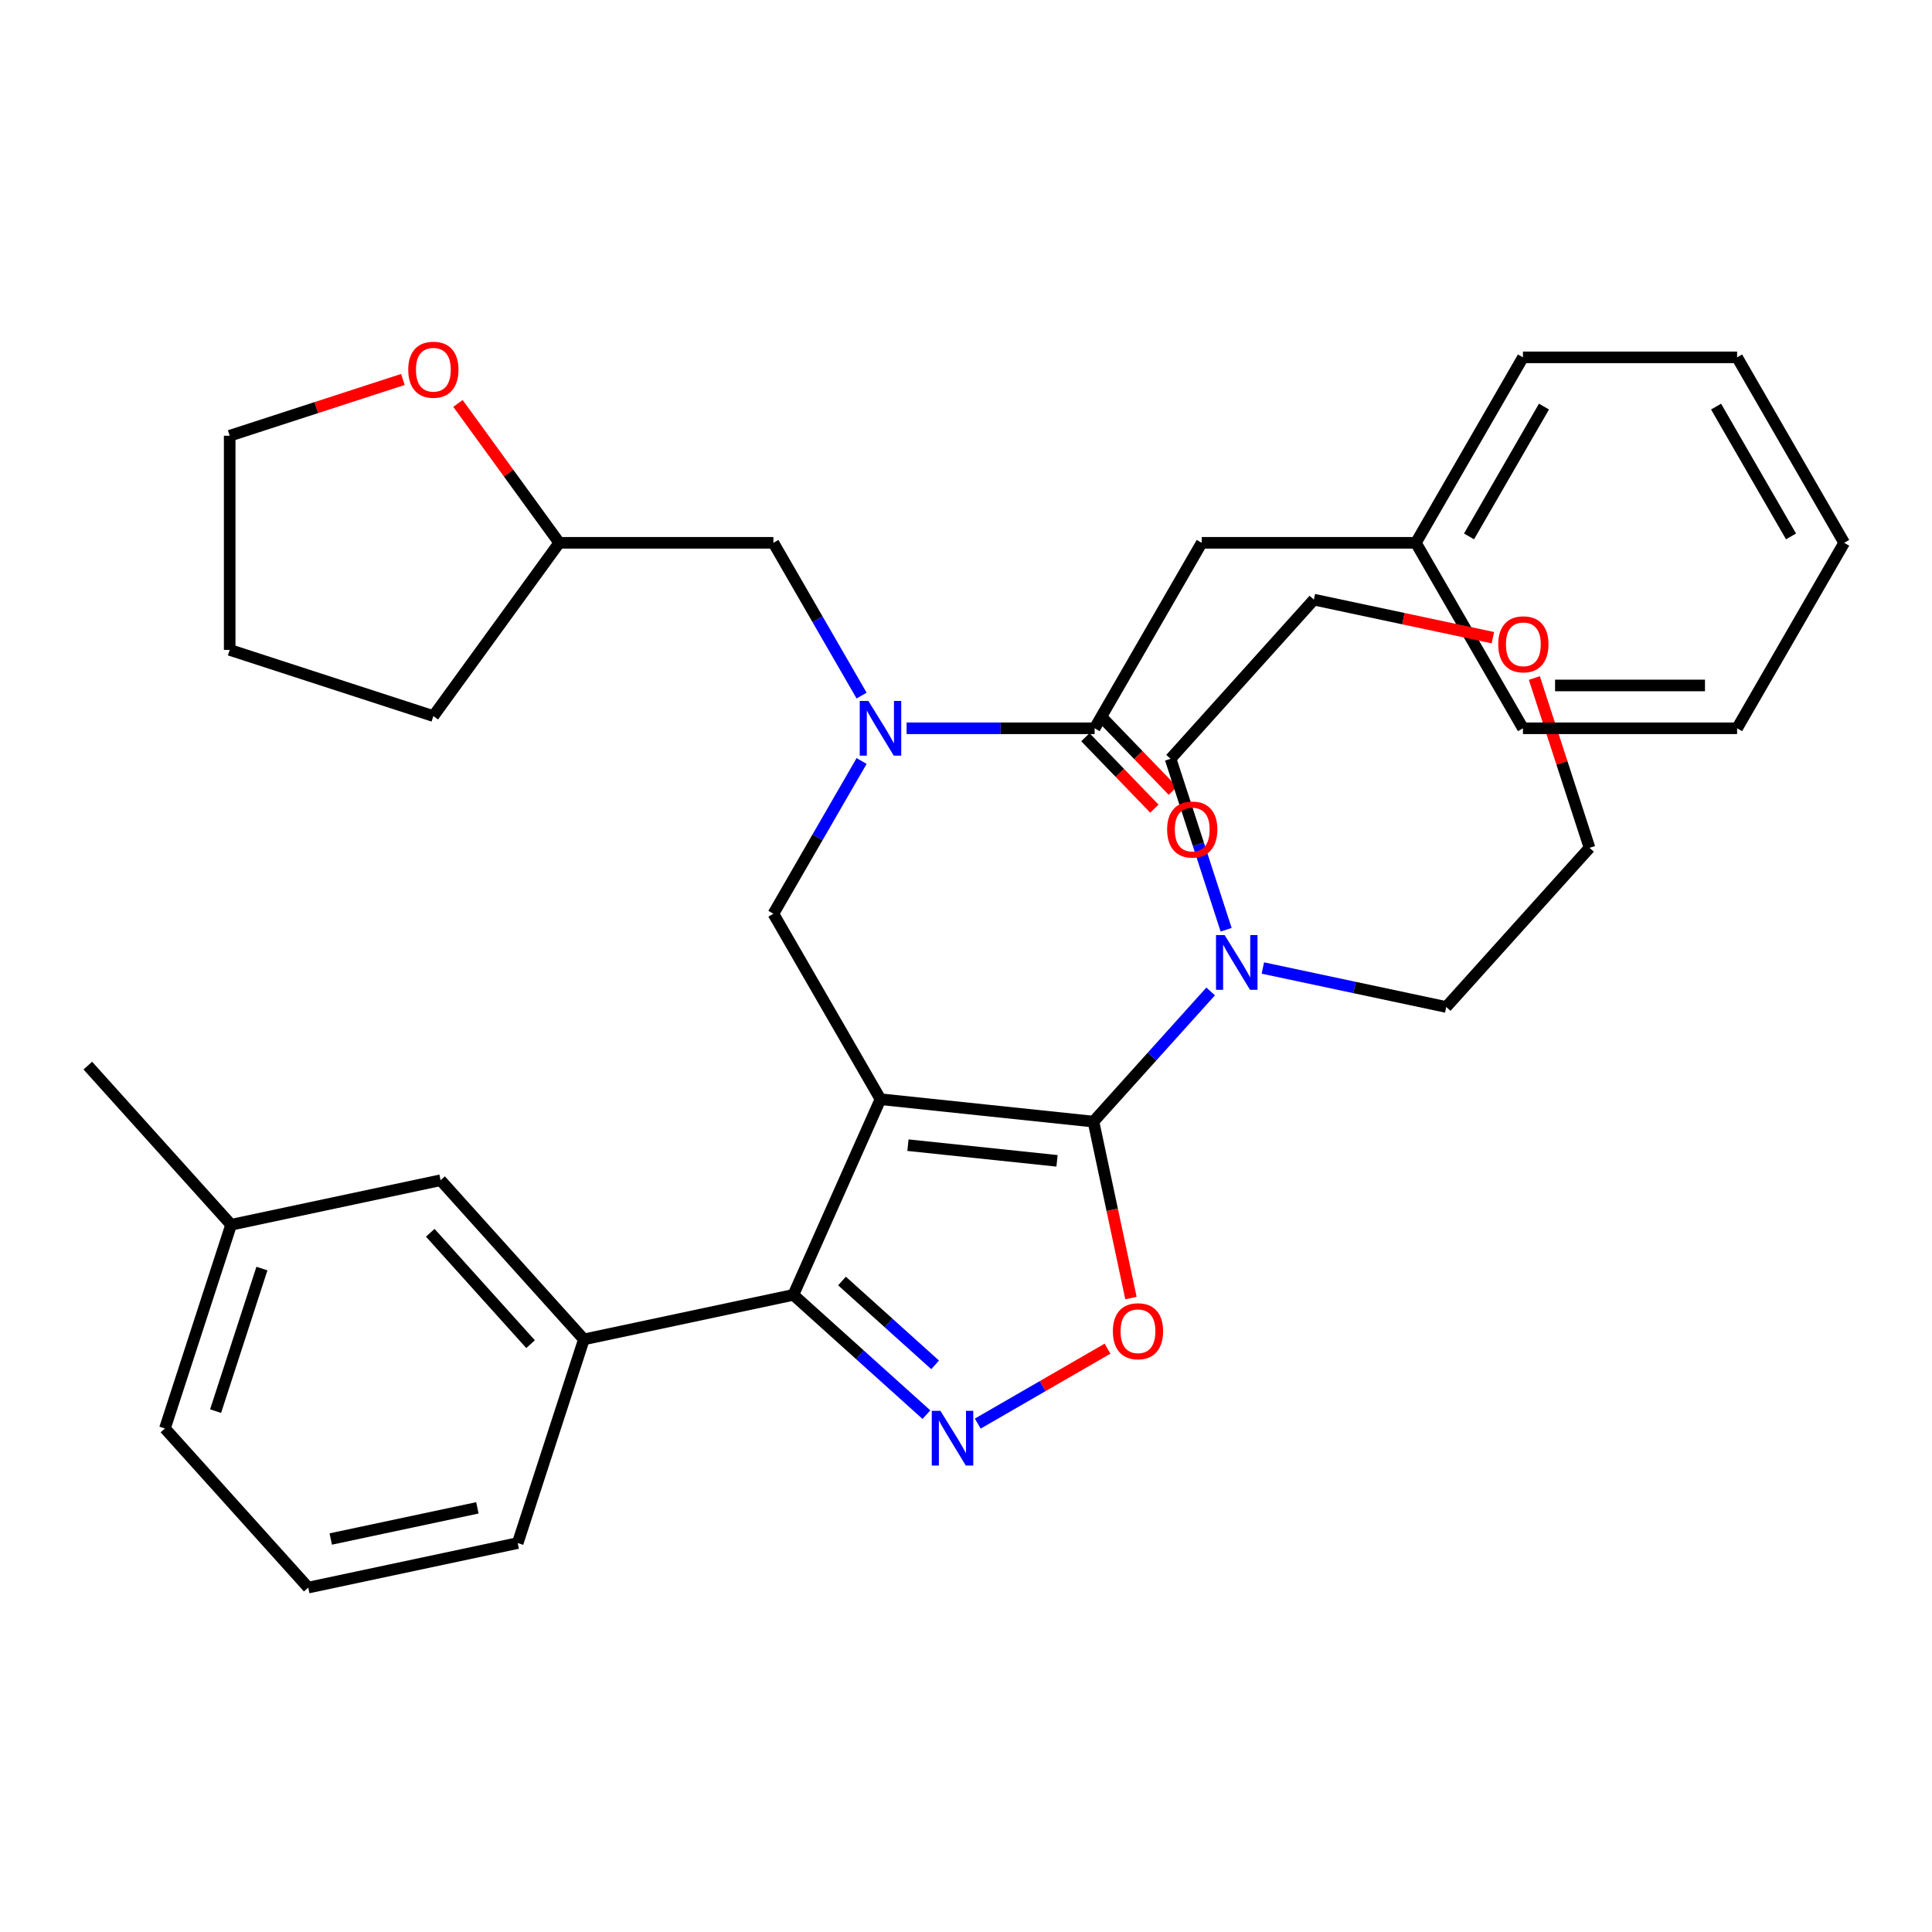 <?xml version='1.0' encoding='iso-8859-1'?>
<svg version='1.1' baseProfile='full'
              xmlns='http://www.w3.org/2000/svg'
                      xmlns:rdkit='http://www.rdkit.org/xml'
                      xmlns:xlink='http://www.w3.org/1999/xlink'
                  xml:space='preserve'
width='1000px' height='1000px' viewBox='0 0 1000 1000'>
<!-- END OF HEADER -->
<rect style='opacity:1.0;fill:#FFFFFF;stroke:none' width='1000' height='1000' x='0' y='0'> </rect>
<path class='bond-0' d='M 622.004,280.963 L 732.851,280.963' style='fill:none;fill-rule:evenodd;stroke:#000000;stroke-width:6px;stroke-linecap:butt;stroke-linejoin:miter;stroke-opacity:1' />
<path class='bond-1' d='M 622.004,280.963 L 566.58,376.96' style='fill:none;fill-rule:evenodd;stroke:#000000;stroke-width:6px;stroke-linecap:butt;stroke-linejoin:miter;stroke-opacity:1' />
<path class='bond-2' d='M 445.958,393.891 L 423.133,433.424' style='fill:none;fill-rule:evenodd;stroke:#0000FF;stroke-width:6px;stroke-linecap:butt;stroke-linejoin:miter;stroke-opacity:1' />
<path class='bond-2' d='M 423.133,433.424 L 400.309,472.957' style='fill:none;fill-rule:evenodd;stroke:#000000;stroke-width:6px;stroke-linecap:butt;stroke-linejoin:miter;stroke-opacity:1' />
<path class='bond-3' d='M 469.244,376.96 L 517.912,376.96' style='fill:none;fill-rule:evenodd;stroke:#0000FF;stroke-width:6px;stroke-linecap:butt;stroke-linejoin:miter;stroke-opacity:1' />
<path class='bond-3' d='M 517.912,376.96 L 566.58,376.96' style='fill:none;fill-rule:evenodd;stroke:#000000;stroke-width:6px;stroke-linecap:butt;stroke-linejoin:miter;stroke-opacity:1' />
<path class='bond-4' d='M 445.958,360.029 L 423.133,320.496' style='fill:none;fill-rule:evenodd;stroke:#0000FF;stroke-width:6px;stroke-linecap:butt;stroke-linejoin:miter;stroke-opacity:1' />
<path class='bond-4' d='M 423.133,320.496 L 400.309,280.963' style='fill:none;fill-rule:evenodd;stroke:#000000;stroke-width:6px;stroke-linecap:butt;stroke-linejoin:miter;stroke-opacity:1' />
<path class='bond-5' d='M 561.796,381.58 L 579.649,400.065' style='fill:none;fill-rule:evenodd;stroke:#000000;stroke-width:6px;stroke-linecap:butt;stroke-linejoin:miter;stroke-opacity:1' />
<path class='bond-5' d='M 579.649,400.065 L 597.501,418.55' style='fill:none;fill-rule:evenodd;stroke:#FF0000;stroke-width:6px;stroke-linecap:butt;stroke-linejoin:miter;stroke-opacity:1' />
<path class='bond-5' d='M 571.364,372.34 L 589.216,390.825' style='fill:none;fill-rule:evenodd;stroke:#000000;stroke-width:6px;stroke-linecap:butt;stroke-linejoin:miter;stroke-opacity:1' />
<path class='bond-5' d='M 589.216,390.825 L 607.069,409.309' style='fill:none;fill-rule:evenodd;stroke:#FF0000;stroke-width:6px;stroke-linecap:butt;stroke-linejoin:miter;stroke-opacity:1' />
<path class='bond-6' d='M 732.851,280.963 L 788.275,184.967' style='fill:none;fill-rule:evenodd;stroke:#000000;stroke-width:6px;stroke-linecap:butt;stroke-linejoin:miter;stroke-opacity:1' />
<path class='bond-6' d='M 760.364,277.649 L 799.16,210.451' style='fill:none;fill-rule:evenodd;stroke:#000000;stroke-width:6px;stroke-linecap:butt;stroke-linejoin:miter;stroke-opacity:1' />
<path class='bond-7' d='M 732.851,280.963 L 788.275,376.96' style='fill:none;fill-rule:evenodd;stroke:#000000;stroke-width:6px;stroke-linecap:butt;stroke-linejoin:miter;stroke-opacity:1' />
<path class='bond-8' d='M 788.275,184.967 L 899.122,184.967' style='fill:none;fill-rule:evenodd;stroke:#000000;stroke-width:6px;stroke-linecap:butt;stroke-linejoin:miter;stroke-opacity:1' />
<path class='bond-9' d='M 455.733,568.953 L 565.973,580.54' style='fill:none;fill-rule:evenodd;stroke:#000000;stroke-width:6px;stroke-linecap:butt;stroke-linejoin:miter;stroke-opacity:1' />
<path class='bond-9' d='M 469.951,592.739 L 547.119,600.85' style='fill:none;fill-rule:evenodd;stroke:#000000;stroke-width:6px;stroke-linecap:butt;stroke-linejoin:miter;stroke-opacity:1' />
<path class='bond-10' d='M 455.733,568.953 L 410.647,670.217' style='fill:none;fill-rule:evenodd;stroke:#000000;stroke-width:6px;stroke-linecap:butt;stroke-linejoin:miter;stroke-opacity:1' />
<path class='bond-11' d='M 455.733,568.953 L 400.309,472.957' style='fill:none;fill-rule:evenodd;stroke:#000000;stroke-width:6px;stroke-linecap:butt;stroke-linejoin:miter;stroke-opacity:1' />
<path class='bond-12' d='M 565.973,580.54 L 575.68,626.207' style='fill:none;fill-rule:evenodd;stroke:#000000;stroke-width:6px;stroke-linecap:butt;stroke-linejoin:miter;stroke-opacity:1' />
<path class='bond-12' d='M 575.68,626.207 L 585.386,671.874' style='fill:none;fill-rule:evenodd;stroke:#FF0000;stroke-width:6px;stroke-linecap:butt;stroke-linejoin:miter;stroke-opacity:1' />
<path class='bond-13' d='M 565.973,580.54 L 596.303,546.855' style='fill:none;fill-rule:evenodd;stroke:#000000;stroke-width:6px;stroke-linecap:butt;stroke-linejoin:miter;stroke-opacity:1' />
<path class='bond-13' d='M 596.303,546.855 L 626.633,513.17' style='fill:none;fill-rule:evenodd;stroke:#0000FF;stroke-width:6px;stroke-linecap:butt;stroke-linejoin:miter;stroke-opacity:1' />
<path class='bond-14' d='M 573.248,698.07 L 539.663,717.46' style='fill:none;fill-rule:evenodd;stroke:#FF0000;stroke-width:6px;stroke-linecap:butt;stroke-linejoin:miter;stroke-opacity:1' />
<path class='bond-14' d='M 539.663,717.46 L 506.079,736.851' style='fill:none;fill-rule:evenodd;stroke:#0000FF;stroke-width:6px;stroke-linecap:butt;stroke-linejoin:miter;stroke-opacity:1' />
<path class='bond-15' d='M 479.512,732.223 L 445.079,701.22' style='fill:none;fill-rule:evenodd;stroke:#0000FF;stroke-width:6px;stroke-linecap:butt;stroke-linejoin:miter;stroke-opacity:1' />
<path class='bond-15' d='M 445.079,701.22 L 410.647,670.217' style='fill:none;fill-rule:evenodd;stroke:#000000;stroke-width:6px;stroke-linecap:butt;stroke-linejoin:miter;stroke-opacity:1' />
<path class='bond-15' d='M 484.016,706.447 L 459.914,684.745' style='fill:none;fill-rule:evenodd;stroke:#0000FF;stroke-width:6px;stroke-linecap:butt;stroke-linejoin:miter;stroke-opacity:1' />
<path class='bond-15' d='M 459.914,684.745 L 435.811,663.043' style='fill:none;fill-rule:evenodd;stroke:#000000;stroke-width:6px;stroke-linecap:butt;stroke-linejoin:miter;stroke-opacity:1' />
<path class='bond-16' d='M 410.647,670.217 L 302.222,693.264' style='fill:none;fill-rule:evenodd;stroke:#000000;stroke-width:6px;stroke-linecap:butt;stroke-linejoin:miter;stroke-opacity:1' />
<path class='bond-17' d='M 237.045,208.817 L 263.253,244.89' style='fill:none;fill-rule:evenodd;stroke:#FF0000;stroke-width:6px;stroke-linecap:butt;stroke-linejoin:miter;stroke-opacity:1' />
<path class='bond-17' d='M 263.253,244.89 L 289.462,280.963' style='fill:none;fill-rule:evenodd;stroke:#000000;stroke-width:6px;stroke-linecap:butt;stroke-linejoin:miter;stroke-opacity:1' />
<path class='bond-18' d='M 208.536,196.411 L 163.711,210.975' style='fill:none;fill-rule:evenodd;stroke:#FF0000;stroke-width:6px;stroke-linecap:butt;stroke-linejoin:miter;stroke-opacity:1' />
<path class='bond-18' d='M 163.711,210.975 L 118.885,225.54' style='fill:none;fill-rule:evenodd;stroke:#000000;stroke-width:6px;stroke-linecap:butt;stroke-linejoin:miter;stroke-opacity:1' />
<path class='bond-19' d='M 289.462,280.963 L 400.309,280.963' style='fill:none;fill-rule:evenodd;stroke:#000000;stroke-width:6px;stroke-linecap:butt;stroke-linejoin:miter;stroke-opacity:1' />
<path class='bond-20' d='M 289.462,280.963 L 224.307,370.641' style='fill:none;fill-rule:evenodd;stroke:#000000;stroke-width:6px;stroke-linecap:butt;stroke-linejoin:miter;stroke-opacity:1' />
<path class='bond-21' d='M 118.885,225.54 L 118.885,336.387' style='fill:none;fill-rule:evenodd;stroke:#000000;stroke-width:6px;stroke-linecap:butt;stroke-linejoin:miter;stroke-opacity:1' />
<path class='bond-22' d='M 794.183,350.944 L 808.462,394.89' style='fill:none;fill-rule:evenodd;stroke:#FF0000;stroke-width:6px;stroke-linecap:butt;stroke-linejoin:miter;stroke-opacity:1' />
<path class='bond-22' d='M 808.462,394.89 L 822.74,438.835' style='fill:none;fill-rule:evenodd;stroke:#000000;stroke-width:6px;stroke-linecap:butt;stroke-linejoin:miter;stroke-opacity:1' />
<path class='bond-23' d='M 772.716,330.061 L 726.389,320.214' style='fill:none;fill-rule:evenodd;stroke:#FF0000;stroke-width:6px;stroke-linecap:butt;stroke-linejoin:miter;stroke-opacity:1' />
<path class='bond-23' d='M 726.389,320.214 L 680.062,310.367' style='fill:none;fill-rule:evenodd;stroke:#000000;stroke-width:6px;stroke-linecap:butt;stroke-linejoin:miter;stroke-opacity:1' />
<path class='bond-24' d='M 634.643,481.233 L 620.267,436.988' style='fill:none;fill-rule:evenodd;stroke:#0000FF;stroke-width:6px;stroke-linecap:butt;stroke-linejoin:miter;stroke-opacity:1' />
<path class='bond-24' d='M 620.267,436.988 L 605.89,392.742' style='fill:none;fill-rule:evenodd;stroke:#000000;stroke-width:6px;stroke-linecap:butt;stroke-linejoin:miter;stroke-opacity:1' />
<path class='bond-25' d='M 653.655,501.036 L 701.112,511.123' style='fill:none;fill-rule:evenodd;stroke:#0000FF;stroke-width:6px;stroke-linecap:butt;stroke-linejoin:miter;stroke-opacity:1' />
<path class='bond-25' d='M 701.112,511.123 L 748.569,521.211' style='fill:none;fill-rule:evenodd;stroke:#000000;stroke-width:6px;stroke-linecap:butt;stroke-linejoin:miter;stroke-opacity:1' />
<path class='bond-26' d='M 605.89,392.742 L 680.062,310.367' style='fill:none;fill-rule:evenodd;stroke:#000000;stroke-width:6px;stroke-linecap:butt;stroke-linejoin:miter;stroke-opacity:1' />
<path class='bond-27' d='M 302.222,693.264 L 228.051,610.888' style='fill:none;fill-rule:evenodd;stroke:#000000;stroke-width:6px;stroke-linecap:butt;stroke-linejoin:miter;stroke-opacity:1' />
<path class='bond-27' d='M 274.621,695.741 L 222.701,638.079' style='fill:none;fill-rule:evenodd;stroke:#000000;stroke-width:6px;stroke-linecap:butt;stroke-linejoin:miter;stroke-opacity:1' />
<path class='bond-28' d='M 302.222,693.264 L 267.968,798.686' style='fill:none;fill-rule:evenodd;stroke:#000000;stroke-width:6px;stroke-linecap:butt;stroke-linejoin:miter;stroke-opacity:1' />
<path class='bond-29' d='M 228.051,610.888 L 119.626,633.934' style='fill:none;fill-rule:evenodd;stroke:#000000;stroke-width:6px;stroke-linecap:butt;stroke-linejoin:miter;stroke-opacity:1' />
<path class='bond-30' d='M 119.626,633.934 L 45.455,551.559' style='fill:none;fill-rule:evenodd;stroke:#000000;stroke-width:6px;stroke-linecap:butt;stroke-linejoin:miter;stroke-opacity:1' />
<path class='bond-31' d='M 119.626,633.934 L 85.372,739.356' style='fill:none;fill-rule:evenodd;stroke:#000000;stroke-width:6px;stroke-linecap:butt;stroke-linejoin:miter;stroke-opacity:1' />
<path class='bond-31' d='M 135.572,656.598 L 111.595,730.394' style='fill:none;fill-rule:evenodd;stroke:#000000;stroke-width:6px;stroke-linecap:butt;stroke-linejoin:miter;stroke-opacity:1' />
<path class='bond-32' d='M 267.968,798.686 L 159.543,821.732' style='fill:none;fill-rule:evenodd;stroke:#000000;stroke-width:6px;stroke-linecap:butt;stroke-linejoin:miter;stroke-opacity:1' />
<path class='bond-32' d='M 247.095,780.458 L 171.198,796.59' style='fill:none;fill-rule:evenodd;stroke:#000000;stroke-width:6px;stroke-linecap:butt;stroke-linejoin:miter;stroke-opacity:1' />
<path class='bond-33' d='M 159.543,821.732 L 85.372,739.356' style='fill:none;fill-rule:evenodd;stroke:#000000;stroke-width:6px;stroke-linecap:butt;stroke-linejoin:miter;stroke-opacity:1' />
<path class='bond-34' d='M 748.569,521.211 L 822.74,438.835' style='fill:none;fill-rule:evenodd;stroke:#000000;stroke-width:6px;stroke-linecap:butt;stroke-linejoin:miter;stroke-opacity:1' />
<path class='bond-35' d='M 224.307,370.641 L 118.885,336.387' style='fill:none;fill-rule:evenodd;stroke:#000000;stroke-width:6px;stroke-linecap:butt;stroke-linejoin:miter;stroke-opacity:1' />
<path class='bond-36' d='M 788.275,376.96 L 899.122,376.96' style='fill:none;fill-rule:evenodd;stroke:#000000;stroke-width:6px;stroke-linecap:butt;stroke-linejoin:miter;stroke-opacity:1' />
<path class='bond-36' d='M 804.902,354.791 L 882.495,354.791' style='fill:none;fill-rule:evenodd;stroke:#000000;stroke-width:6px;stroke-linecap:butt;stroke-linejoin:miter;stroke-opacity:1' />
<path class='bond-37' d='M 899.122,376.96 L 954.545,280.963' style='fill:none;fill-rule:evenodd;stroke:#000000;stroke-width:6px;stroke-linecap:butt;stroke-linejoin:miter;stroke-opacity:1' />
<path class='bond-38' d='M 899.122,184.967 L 954.545,280.963' style='fill:none;fill-rule:evenodd;stroke:#000000;stroke-width:6px;stroke-linecap:butt;stroke-linejoin:miter;stroke-opacity:1' />
<path class='bond-38' d='M 888.236,210.451 L 927.033,277.649' style='fill:none;fill-rule:evenodd;stroke:#000000;stroke-width:6px;stroke-linecap:butt;stroke-linejoin:miter;stroke-opacity:1' />
<path  class='atom-1' d='M 449.473 362.8
L 458.753 377.8
Q 459.673 379.28, 461.153 381.96
Q 462.633 384.64, 462.713 384.8
L 462.713 362.8
L 466.473 362.8
L 466.473 391.12
L 462.593 391.12
L 452.633 374.72
Q 451.473 372.8, 450.233 370.6
Q 449.033 368.4, 448.673 367.72
L 448.673 391.12
L 444.993 391.12
L 444.993 362.8
L 449.473 362.8
' fill='#0000FF'/>
<path  class='atom-3' d='M 604.103 429.353
Q 604.103 422.553, 607.463 418.753
Q 610.823 414.953, 617.103 414.953
Q 623.383 414.953, 626.743 418.753
Q 630.103 422.553, 630.103 429.353
Q 630.103 436.233, 626.703 440.153
Q 623.303 444.033, 617.103 444.033
Q 610.863 444.033, 607.463 440.153
Q 604.103 436.273, 604.103 429.353
M 617.103 440.833
Q 621.423 440.833, 623.743 437.953
Q 626.103 435.033, 626.103 429.353
Q 626.103 423.793, 623.743 420.993
Q 621.423 418.153, 617.103 418.153
Q 612.783 418.153, 610.423 420.953
Q 608.103 423.753, 608.103 429.353
Q 608.103 435.073, 610.423 437.953
Q 612.783 440.833, 617.103 440.833
' fill='#FF0000'/>
<path  class='atom-8' d='M 576.019 689.045
Q 576.019 682.245, 579.379 678.445
Q 582.739 674.645, 589.019 674.645
Q 595.299 674.645, 598.659 678.445
Q 602.019 682.245, 602.019 689.045
Q 602.019 695.925, 598.619 699.845
Q 595.219 703.725, 589.019 703.725
Q 582.779 703.725, 579.379 699.845
Q 576.019 695.965, 576.019 689.045
M 589.019 700.525
Q 593.339 700.525, 595.659 697.645
Q 598.019 694.725, 598.019 689.045
Q 598.019 683.485, 595.659 680.685
Q 593.339 677.845, 589.019 677.845
Q 584.699 677.845, 582.339 680.645
Q 580.019 683.445, 580.019 689.045
Q 580.019 694.765, 582.339 697.645
Q 584.699 700.525, 589.019 700.525
' fill='#FF0000'/>
<path  class='atom-9' d='M 486.763 730.228
L 496.043 745.228
Q 496.963 746.708, 498.443 749.388
Q 499.923 752.068, 500.003 752.228
L 500.003 730.228
L 503.763 730.228
L 503.763 758.548
L 499.883 758.548
L 489.923 742.148
Q 488.763 740.228, 487.523 738.028
Q 486.323 735.828, 485.963 735.148
L 485.963 758.548
L 482.283 758.548
L 482.283 730.228
L 486.763 730.228
' fill='#0000FF'/>
<path  class='atom-11' d='M 211.307 191.366
Q 211.307 184.566, 214.667 180.766
Q 218.027 176.966, 224.307 176.966
Q 230.587 176.966, 233.947 180.766
Q 237.307 184.566, 237.307 191.366
Q 237.307 198.246, 233.907 202.166
Q 230.507 206.046, 224.307 206.046
Q 218.067 206.046, 214.667 202.166
Q 211.307 198.286, 211.307 191.366
M 224.307 202.846
Q 228.627 202.846, 230.947 199.966
Q 233.307 197.046, 233.307 191.366
Q 233.307 185.806, 230.947 183.006
Q 228.627 180.166, 224.307 180.166
Q 219.987 180.166, 217.627 182.966
Q 215.307 185.766, 215.307 191.366
Q 215.307 197.086, 217.627 199.966
Q 219.987 202.846, 224.307 202.846
' fill='#FF0000'/>
<path  class='atom-15' d='M 775.487 333.493
Q 775.487 326.693, 778.847 322.893
Q 782.207 319.093, 788.487 319.093
Q 794.767 319.093, 798.127 322.893
Q 801.487 326.693, 801.487 333.493
Q 801.487 340.373, 798.087 344.293
Q 794.687 348.173, 788.487 348.173
Q 782.247 348.173, 778.847 344.293
Q 775.487 340.413, 775.487 333.493
M 788.487 344.973
Q 792.807 344.973, 795.127 342.093
Q 797.487 339.173, 797.487 333.493
Q 797.487 327.933, 795.127 325.133
Q 792.807 322.293, 788.487 322.293
Q 784.167 322.293, 781.807 325.093
Q 779.487 327.893, 779.487 333.493
Q 779.487 339.213, 781.807 342.093
Q 784.167 344.973, 788.487 344.973
' fill='#FF0000'/>
<path  class='atom-16' d='M 633.884 484.004
L 643.164 499.004
Q 644.084 500.484, 645.564 503.164
Q 647.044 505.844, 647.124 506.004
L 647.124 484.004
L 650.884 484.004
L 650.884 512.324
L 647.004 512.324
L 637.044 495.924
Q 635.884 494.004, 634.644 491.804
Q 633.444 489.604, 633.084 488.924
L 633.084 512.324
L 629.404 512.324
L 629.404 484.004
L 633.884 484.004
' fill='#0000FF'/>
</svg>
